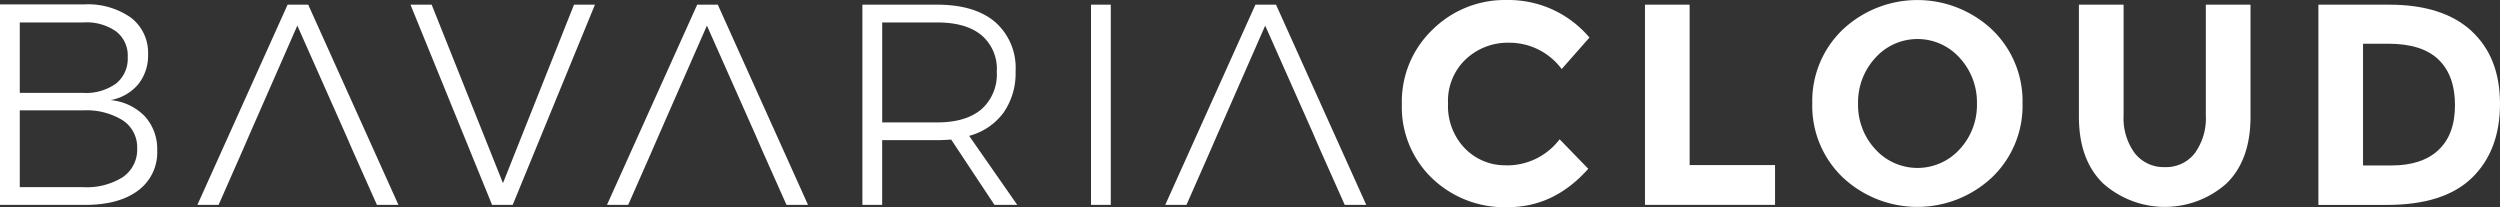 <svg xmlns="http://www.w3.org/2000/svg" width="394" height="32.648" viewBox="0 0 394 32.648"><rect x="0" y="0" width="394" height="32.648" fill="#333333" stroke="none"/><g id="BC_Schriftzug" data-name="BC Schriftzug" transform="translate(0 0.02)"><path id="Pfad_392" data-name="Pfad 392" d="M20.65,2.916a6.953,6.953,0,0,1,2.685,5.8,7.186,7.186,0,0,1-1.558,4.7A7.4,7.4,0,0,1,17.418,15.9a8.572,8.572,0,0,1,5.419,2.569,7.662,7.662,0,0,1,1.939,5.37,7.447,7.447,0,0,1-3.025,6.322q-3.02,2.262-8.394,2.254H0V.82H13.225A11.772,11.772,0,0,1,20.65,2.916ZM18.28,13.3a5.014,5.014,0,0,0,1.848-4.176,4.77,4.77,0,0,0-1.848-4.06,8.115,8.115,0,0,0-5.187-1.4H3.116v11.1h9.977A8.153,8.153,0,0,0,18.28,13.3Zm1.1,14.717a5.212,5.212,0,0,0,2.237-4.491A5.072,5.072,0,0,0,19.365,19.1a10.82,10.82,0,0,0-6.273-1.583H3.116v12.1h9.977a10.672,10.672,0,0,0,6.3-1.6Z" transform="translate(0 -0.144)" fill="#fff"></path><path id="Pfad_393" data-name="Pfad 393" d="M60.874,21.23,53.292,4.168,45.8,21.23l-1.218,2.8-3.7,8.394H37.54L51.759.87h3.248L69.227,32.424H65.838L62.092,24.03l-1.218-2.8Z" transform="translate(-6.433 -0.153)" fill="#fff"></path><path id="Pfad_394" data-name="Pfad 394" d="M78.07.87h3.339L92.646,28.994,103.841.87h3.3L94.179,32.424H90.93Z" transform="translate(-13.378 -0.153)" fill="#fff"></path><path id="Pfad_395" data-name="Pfad 395" d="M138.774,21.23,131.192,4.168,123.7,21.23l-1.218,2.8-3.7,8.394H115.44L129.659.87h3.248l14.219,31.554h-3.389l-3.745-8.394Z" transform="translate(-19.782 -0.153)" fill="#fff"></path><path id="Pfad_396" data-name="Pfad 396" d="M184.835,32.424l-6.82-10.292c-.961.058-1.7.091-2.212.091h-8.668v10.2H164.02V.87H175.8q5.916,0,9.14,2.734a9.571,9.571,0,0,1,3.223,7.739,10.852,10.852,0,0,1-1.9,6.546,9.849,9.849,0,0,1-5.419,3.654l7.582,10.88h-3.613Zm-9.024-13q4.512,0,6.952-2.055a7.324,7.324,0,0,0,2.436-5.933,6.944,6.944,0,0,0-2.436-5.776q-2.436-1.989-6.952-1.989h-8.668V19.423Z" transform="translate(-28.107 -0.153)" fill="#fff"></path><path id="Pfad_397" data-name="Pfad 397" d="M207.5.87h3.116V32.424H207.5Z" transform="translate(-35.558 -0.153)" fill="#fff"></path><path id="Pfad_398" data-name="Pfad 398" d="M244.954,21.23,237.372,4.168,229.882,21.23l-1.218,2.8-3.7,8.394H221.62L235.831.87h3.248L253.3,32.424H249.91l-3.745-8.394-1.218-2.8Z" transform="translate(-37.978 -0.153)" fill="#fff"></path><path id="Pfad_399" data-name="Pfad 399" d="M283,26.041a10.374,10.374,0,0,0,8.485-4.11L296,26.579q-5.37,6.053-12.662,6.049a16.462,16.462,0,0,1-12.007-4.607A15.538,15.538,0,0,1,266.62,16.4a15.7,15.7,0,0,1,4.806-11.717,16.191,16.191,0,0,1,11.758-4.7,16.657,16.657,0,0,1,13,5.916l-4.375,4.964a10.264,10.264,0,0,0-8.3-4.151A9.669,9.669,0,0,0,276.713,9.3,9.036,9.036,0,0,0,273.9,16.3a9.575,9.575,0,0,0,2.66,7.068,8.794,8.794,0,0,0,6.455,2.66Z" transform="translate(-45.689)" fill="#fff"></path><path id="Pfad_400" data-name="Pfad 400" d="M312.86,32.424V.87H319.9V26.152H333.36v6.273H312.868Z" transform="translate(-53.613 -0.153)" fill="#fff"></path><path id="Pfad_401" data-name="Pfad 401" d="M373.028,27.915a17.191,17.191,0,0,1-23.566,0,15.58,15.58,0,0,1-4.781-11.626,15.58,15.58,0,0,1,4.781-11.626,17.191,17.191,0,0,1,23.566,0,15.6,15.6,0,0,1,4.79,11.626A15.6,15.6,0,0,1,373.028,27.915Zm-2.395-11.6a10.323,10.323,0,0,0-2.71-7.2,8.922,8.922,0,0,0-13.316,0,10.323,10.323,0,0,0-2.71,7.2,10.234,10.234,0,0,0,2.71,7.176,8.972,8.972,0,0,0,13.316,0A10.248,10.248,0,0,0,370.633,16.314Z" transform="translate(-59.066 -0.002)" fill="#fff"></path><path id="Pfad_402" data-name="Pfad 402" d="M404.2,24.279a5.768,5.768,0,0,0,4.74,2.188,5.7,5.7,0,0,0,4.715-2.188,9.365,9.365,0,0,0,1.74-5.983V.87h7.043V18.52q0,6.861-3.8,10.54a14.631,14.631,0,0,1-19.432-.025q-3.816-3.7-3.812-10.515V.87h7.043V18.3a9.272,9.272,0,0,0,1.765,5.983Z" transform="translate(-67.757 -0.153)" fill="#fff"></path><path id="Pfad_403" data-name="Pfad 403" d="M465.045,5q4.512,4.127,4.516,11.485c0,4.9-1.467,8.792-4.4,11.651s-7.408,4.292-13.432,4.292H440.94V.87h11.153q8.44,0,12.96,4.127Zm-5.171,18.76q2.6-2.436,2.594-7.085t-2.594-7.151q-2.6-2.511-7.971-2.5h-3.928V26.21h4.466c3.223,0,5.693-.812,7.424-2.436Z" transform="translate(-75.561 -0.153)" fill="#fff"></path></g></svg>
